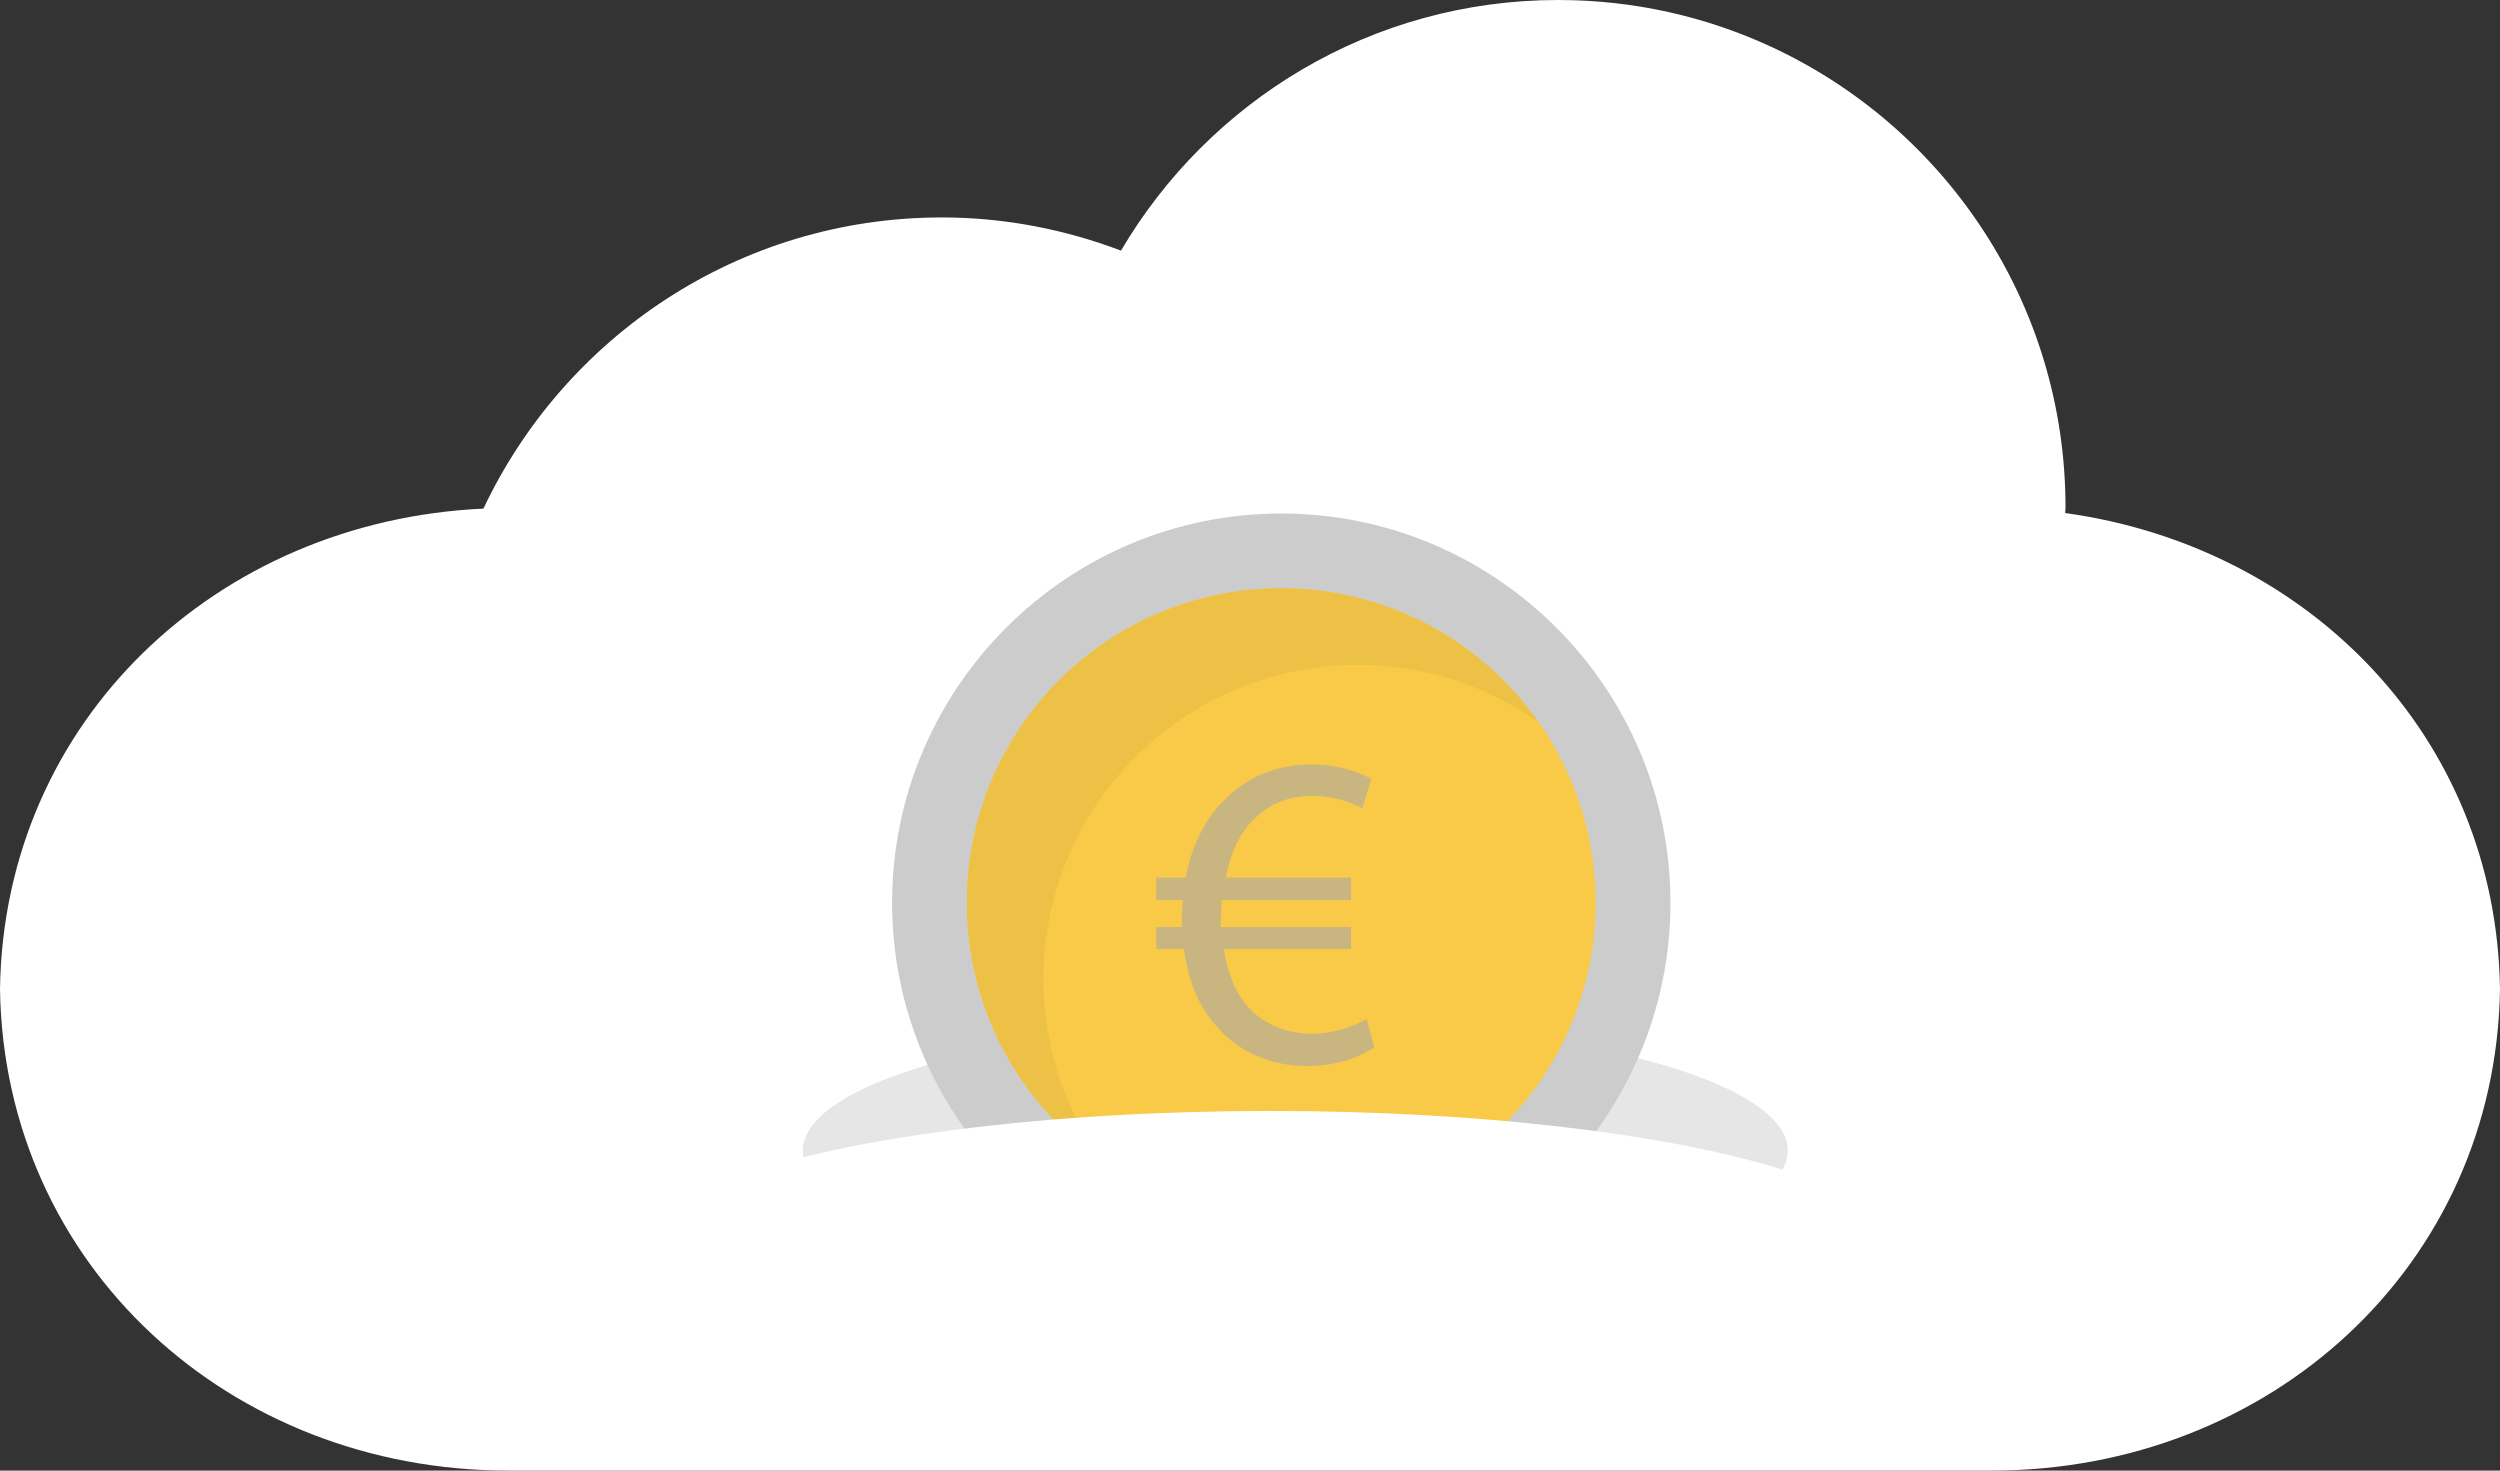 <?xml version="1.0" encoding="utf-8"?>
<!-- Generator: Adobe Illustrator 16.0.3, SVG Export Plug-In . SVG Version: 6.00 Build 0)  -->
<!DOCTYPE svg PUBLIC "-//W3C//DTD SVG 1.1//EN" "http://www.w3.org/Graphics/SVG/1.1/DTD/svg11.dtd">
<svg version="1.1" id="icon-why-03" xmlns="http://www.w3.org/2000/svg" xmlns:xlink="http://www.w3.org/1999/xlink" x="0px"
	 y="0px" width="172.711px" height="101.596px" viewBox="0 0 172.711 101.596" enable-background="new 0 0 172.711 101.596"
	 xml:space="preserve">
<rect x="0" y="0" width="172.711" height="101.596" fill="#333333" stroke="none"/>
<g>
	<path fill="#FFFFFF" d="M142.673,35.443c0-0.132,0.021-0.259,0.021-0.392c0-14.101-8.33-26.262-20.34-31.822
		C117.878,1.157,112.895,0,107.639,0C94.76,0,83.537,6.964,77.444,17.313c-3.853-1.455-8.012-2.291-12.371-2.291
		c-14.009,0-26.062,8.236-31.676,20.116C14.983,35.982,0.274,49.771,0,68.323c0.28,19.128,15.899,33.271,35.11,33.271h102.488
		c19.215,0,34.83-14.144,35.112-33.271C172.455,50.915,159.484,37.769,142.673,35.443z"/>
	<path fill="#FFFFFF" d="M-0.028,69.377c0-0.178,0.024-0.347,0.028-0.521c-0.004-0.176-0.028-0.346-0.028-0.522V69.377z"/>
	<path fill="#FFFFFF" d="M172.736,68.334c0,0.179-0.022,0.348-0.025,0.522c0.003,0.174,0.025,0.343,0.025,0.521V68.334z"/>
</g>
<ellipse fill="#E6E6E6" cx="89.488" cy="79.486" rx="34.023" ry="8.892"/>
<g>
	<path fill="#F8CA48" d="M88.518,86.664c-13.4,0-24.303-10.9-24.303-24.301c0-13.401,10.902-24.303,24.303-24.303
		c13.399,0,24.301,10.901,24.301,24.303C112.818,75.763,101.917,86.664,88.518,86.664z"/>
	<g>
		<path fill="#CCCCCC" d="M88.518,40.645c11.994,0,21.717,9.722,21.717,21.719c0,11.993-9.723,21.717-21.717,21.717
			c-11.995,0-21.719-9.724-21.719-21.717C66.799,50.367,76.522,40.645,88.518,40.645 M88.518,35.476
			c-14.826,0-26.887,12.062-26.887,26.887c0,14.824,12.062,26.885,26.887,26.885c14.824,0,26.885-12.061,26.885-26.885
			C115.402,47.538,103.342,35.476,88.518,35.476L88.518,35.476z"/>
	</g>
</g>
<path fill="#EDC145" d="M72.087,67.65c0-11.995,9.723-21.719,21.72-21.719c4.646,0,8.946,1.465,12.479,3.949
	c-3.93-5.586-10.42-9.236-17.768-9.236c-11.996,0-21.72,9.723-21.72,21.719c0,7.348,3.652,13.837,9.237,17.768
	C73.551,76.599,72.087,72.298,72.087,67.65z"/>
<g opacity="0.59">
	<path fill="#A8A8A8" d="M94.948,72.349c-0.962,0.649-2.573,1.302-4.62,1.302c-2.512,0-4.744-0.961-6.294-2.759
		c-1.179-1.304-1.953-3.103-2.232-5.334h-1.923v-1.52h1.768c0-0.155,0-0.311,0-0.466c0-0.496,0.031-0.961,0.063-1.395h-1.83v-1.552
		h2.047c0.372-2.17,1.303-3.969,2.543-5.239c1.581-1.644,3.596-2.573,6.139-2.573c1.828,0,3.256,0.526,4.123,0.992l-0.619,2.047
		c-0.775-0.466-2.078-0.868-3.473-0.868c-1.676,0-3.039,0.589-4.094,1.705c-0.931,0.898-1.551,2.295-1.86,3.938h8.65v1.552h-8.93
		c-0.031,0.401-0.063,0.867-0.063,1.302c0,0.187,0,0.341,0,0.559h8.992v1.52h-8.774c0.248,1.799,0.868,3.132,1.705,4.063
		c1.147,1.209,2.697,1.798,4.372,1.798c1.644,0,3.069-0.62,3.782-1.021L94.948,72.349z"/>
</g>
<ellipse fill="#FFFFFF" cx="87.766" cy="86.439" rx="43.5" ry="9.69"/>
</svg>
